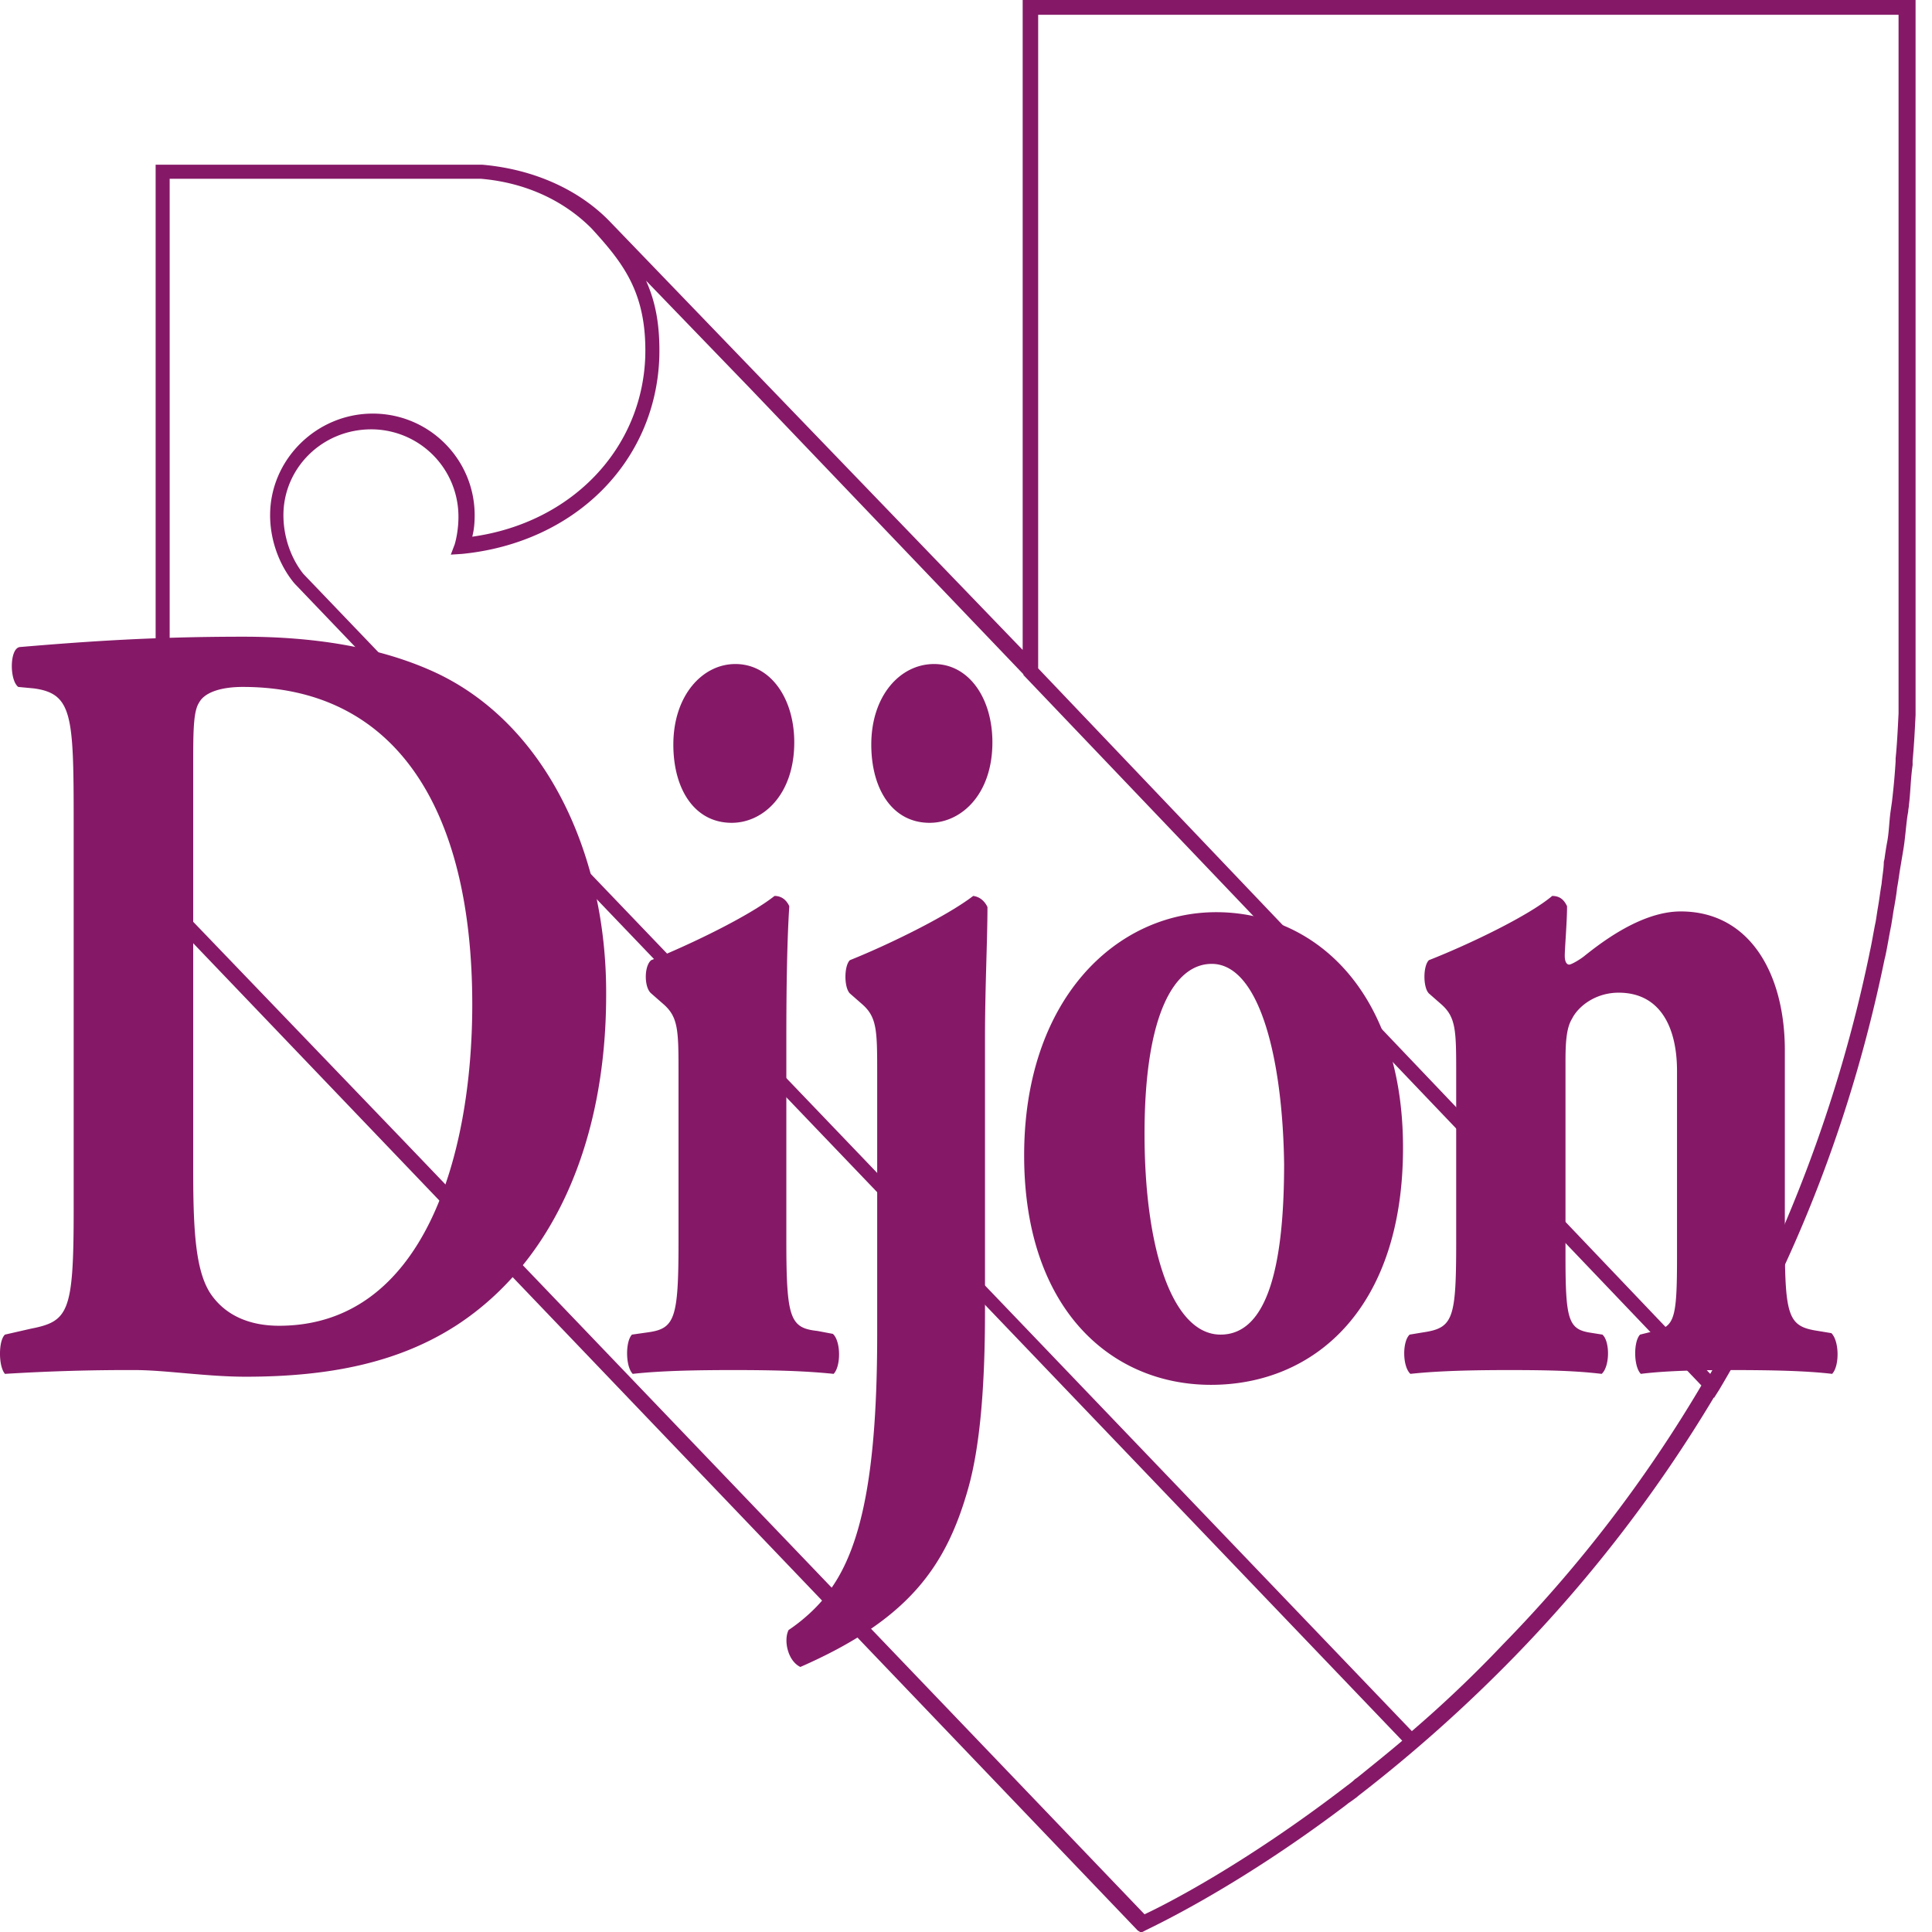 <svg xmlns="http://www.w3.org/2000/svg" width="90" height="90" viewBox="0 0 90 90"><g><g><g><path fill="#851967" d="M17.296 20a4.065 4.065 0 0 1 4.06 4.083c0 .447-.07.917-.173 1.272l-.183.482.528-.034c5.229-.516 9.013-4.266 9.185-9.152.035-1.376-.137-2.511-.619-3.578l4.851 5.023 12.73 13.315v.034l31.582 33.096A63.272 63.272 0 0 1 70 76.617a56.868 56.868 0 0 1-4.23 4.025l-51.64-53.91C13.547 26 13.203 25 13.203 24c0-2.188 1.798-4 4.094-4zM7.904 41.8V8.327h14.484c2.064.172 3.853.997 5.16 2.305 1.514 1.651 2.58 3.027 2.512 5.952-.138 4.334-3.44 7.775-8.06 8.417.078-.298.112-.608.112-1 0-2.6-2.112-4.734-4.747-4.734-2.615 0-4.782 2.133-4.782 4.734 0 1.15.417 2.319 1.135 3.179l51.605 53.91c-.688.585-1.376 1.136-2.098 1.72l-.103.07c-.122.121-.241.206-.379.309-4.743 3.647-8.463 5.54-9.426 5.986L18.913 53.257zm79.747-.619c-.068.379-.103.723-.172 1.101-.034.207-.068.447-.103.654-.103.481-.172.963-.275 1.41l-.034.172A66.582 66.582 0 0 1 79.67 64L48.362 31.135V.688h40.08v32.546c-.034.688-.068 1.41-.137 2.099v.137a32.22 32.22 0 0 1-.172 1.892l-.069.482c-.064.482-.064.963-.172 1.48-.034.206-.069.412-.103.676l-.034.15c0 .309-.07.653-.104 1.031zM47.64 0v30.275l-19.197-19.92C27 8.842 24.865 7.878 22.456 7.672H7.25V42.11L53 89.931l.11.069h.103l.138-.069c.034-.034 4.094-1.858 9.358-5.848l.103-.083c.138-.09.275-.193.413-.296l.034-.034a69.53 69.53 0 0 0 7.328-6.537 65.555 65.555 0 0 0 9.255-12.041v.034l.24-.378C83.73 58.624 86.31 51.88 87.79 44.69l.034-.137c.104-.482.177-.964.276-1.445.034-.207.068-.413.103-.654.069-.378.137-.757.172-1.1.069-.354.103-.689.172-1.067l.034-.207c.035-.206.07-.413.103-.62.07-.46.104-.962.173-1.46l.034-.19c0-.104.034-.207.034-.31.076-.585.076-1.204.172-1.858v-.206c.07-.757.104-1.436.138-2.133V0z"/></g><g><path fill="#851967" d="M85.313 62.103l-.62-.103c-1.376-.207-1.548-.62-1.548-4.232v-8.842c0-3.543-1.617-6.468-4.85-6.468-1.79 0-3.613 1.376-4.473 2.064-.207.172-.62.413-.723.413-.099 0-.206-.103-.206-.413 0-.344.107-1.582.107-2.305-.142-.31-.348-.481-.692-.481-1.101.929-3.888 2.264-5.745 2.993-.276.271-.276 1.271 0 1.548l.55.482c.722.619.722 1.241.722 3.302v7.776c0 3.612-.137 4.025-1.548 4.231l-.619.103c-.344.31-.344 1.48.034 1.829 1.298-.143 2.96-.177 4.576-.177 1.892 0 3.13.034 4.335.177.387-.35.387-1.519.034-1.829L74 62.068c-.935-.172-1.073-.653-1.073-3.474v-9.22c0-.964.073-1.549.31-1.927.275-.55 1.066-1.204 2.167-1.204 1.961 0 2.718 1.651 2.718 3.646v8.705c0 2.82-.122 3.199-1.032 3.406l-.688.171c-.31.31-.31 1.48.034 1.829 1.136-.143 2.65-.177 4.198-.177 1.892 0 3.509.034 4.713.177.344-.35.344-1.519-.034-1.897zm-28.452.068c-2.237 0-3.544-3.956-3.544-9.357 0-5.608 1.41-7.913 3.13-7.913 2.203 0 3.304 4.335 3.372 9.323 0 4.576-.722 7.947-2.958 7.947zm-.207-19.678c-4.654 0-8.98 4.06-8.945 11.422.035 7.085 4.06 10.596 8.704 10.596 4.783 0 8.945-3.511 8.945-11.044 0-7.259-4.094-10.974-8.704-10.974zm-11.319-.757c-1.204.929-3.922 2.264-5.745 2.993-.275.271-.275 1.271 0 1.548l.55.482c.723.619.723 1.241.723 3.302v12.076c0 6.296-.688 9.863-2.202 11.938-.344.55-1.1 1.308-1.926 1.858-.241.482-.035 1.445.55 1.72 5.023-2.202 6.778-4.653 7.81-8.291.55-1.927.79-4.714.79-8.257v-12.73c0-2.375.115-4.575.115-6.123-.148-.31-.39-.482-.665-.516zm-1.823-10.803c-1.583 0-2.924 1.48-2.924 3.75 0 2.098.997 3.647 2.718 3.647 1.479 0 2.924-1.33 2.924-3.75 0-2.064-1.101-3.647-2.718-3.647zm-9.427 7.397C35.565 38.33 37 37 37 34.58c0-2.03-1.091-3.647-2.743-3.647-1.548 0-2.89 1.48-2.89 3.75 0 2.098.998 3.647 2.718 3.647zM38.8 62.137L38.076 62c-1.273-.138-1.445-.585-1.445-4.198v-9.46c0-2.342.035-4.576.138-6.125-.138-.31-.379-.481-.688-.481-1.17.929-3.922 2.264-5.746 2.993C30 45 30 46 30.335 46.277l.55.482c.723.619.723 1.241.723 3.302v7.776c0 3.612-.172 4.06-1.445 4.231l-.722.103c-.31.31-.31 1.48.034 1.829 1.273-.143 2.925-.177 4.68-.177 1.788 0 3.302.034 4.678.177.344-.35.344-1.519-.034-1.863zM13 61.759c-1.38 0-2.515-.482-3.204-1.514C9.108 59.178 9 57.32 9 54.5V35.715c0-1.617 0-2.58.28-2.993.241-.447.964-.722 2.03-.722C18.33 32 22 37.538 22 46.793c0 7.053-2.26 14.966-9 14.966zm7.393-30.379c-2.684-1.273-5.883-1.72-9.048-1.72-4.129 0-7.156.206-10.425.482C.44 30.21.44 31.69.851 32l.723.068c1.789.241 1.858 1.239 1.858 6.124v18.2c0 4.747-.241 5.16-1.996 5.504l-1.204.275c-.31.276-.31 1.48 0 1.829a92.7 92.7 0 0 1 6.055-.177c1.41 0 3.337.31 5.16.31 3.992 0 7.191-.689 9.84-2.409 4.473-2.924 6.95-8.497 6.95-15.378.034-6.468-2.753-12.523-7.844-14.966z"/></g></g></g></svg>